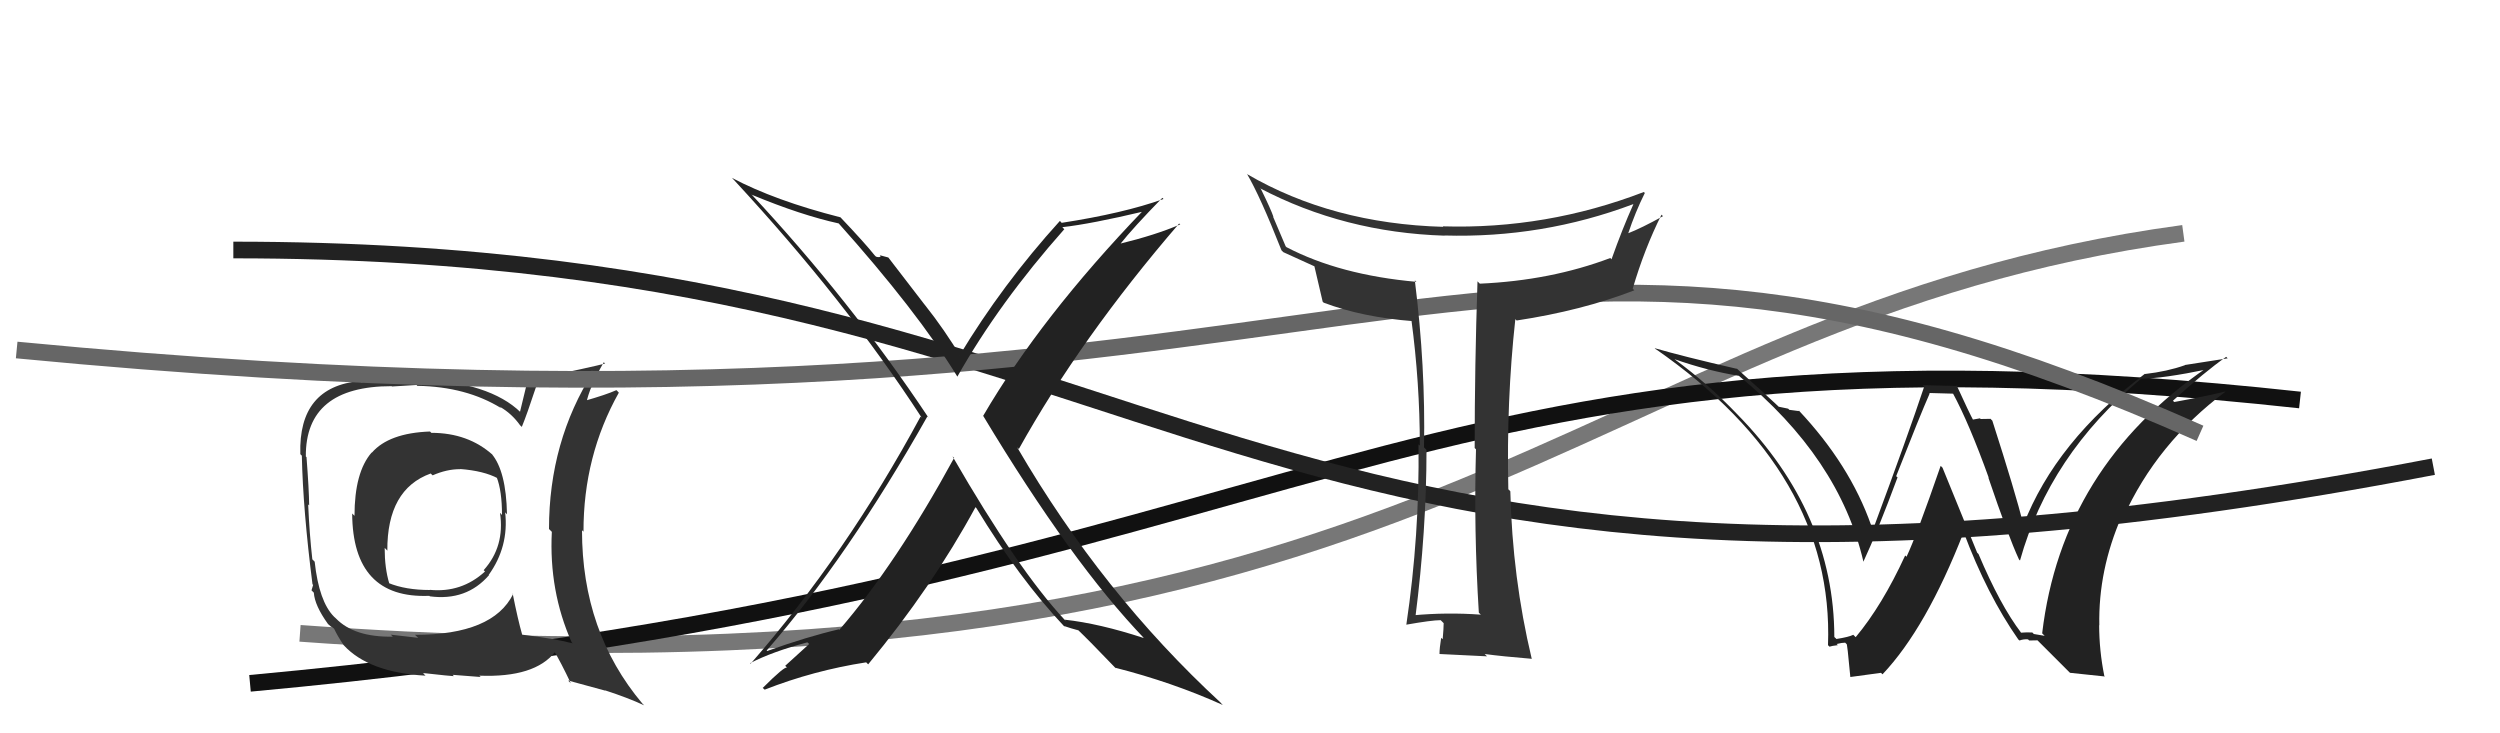 <svg xmlns="http://www.w3.org/2000/svg" width="150" height="44" viewBox="0,0,150,44"><path d="M18 38 C87 43,94 19,131 14" stroke="#777" fill="none"/><path d="M15 41 C80 35,83 18,138 24" stroke="#111" fill="none"/><path fill="#333" d="M25.88 25.97L25.77 25.86L25.80 25.89Q23.34 25.98 22.31 27.16L22.16 27.00L22.30 27.15Q21.27 28.33 21.27 30.95L21.30 30.98L21.13 30.81Q21.16 35.94 25.76 35.75L25.80 35.79L25.79 35.78Q27.99 36.07 29.34 34.51L29.26 34.43L29.32 34.50Q30.54 32.80 30.31 30.74L30.30 30.73L30.42 30.86Q30.37 28.25 29.49 27.22L29.55 27.28L29.57 27.30Q28.09 25.97 25.88 25.97ZM30.86 35.71L30.77 35.62L30.79 35.64Q29.58 38.09 24.90 38.09L25.09 38.27L23.45 38.08L23.57 38.20Q21.25 38.24 20.15 37.10L20.06 37.02L20.05 37.01Q19.14 36.10 18.88 33.70L18.88 33.70L18.74 33.56Q18.57 32.06 18.49 30.27L18.46 30.24L18.55 30.32Q18.54 29.36 18.39 27.42L18.37 27.41L18.35 27.39Q18.32 23.17 23.50 23.17L23.52 23.19L24.99 23.10L25.04 23.15Q27.98 23.20 30.07 24.49L29.91 24.32L30.00 24.41Q30.71 24.82 31.20 25.51L31.28 25.59L31.31 25.61Q31.62 24.86 32.16 23.22L32.04 23.10L32.16 23.23Q33.20 22.86 35.53 22.25L35.61 22.34L35.59 22.31Q32.94 26.49 32.94 31.74L32.94 31.74L33.11 31.91Q32.93 35.46 34.30 38.54L34.41 38.65L34.36 38.60Q33.24 38.31 31.33 38.08L31.42 38.17L31.33 38.08Q31.07 37.17 30.76 35.61ZM34.11 40.86L34.08 40.83L36.32 41.44L36.30 41.42Q37.66 41.86 38.65 42.32L38.60 42.27L38.54 42.21Q34.92 37.91 34.92 31.82L34.96 31.85L35.01 31.90Q35.00 27.36 37.13 23.56L37.01 23.43L36.98 23.41Q36.38 23.68 35.05 24.06L35.09 24.11L35.18 24.19Q35.35 23.26 36.23 21.73L36.27 21.78L36.31 21.81Q35.71 21.98 31.72 22.82L31.67 22.77L31.20 24.71L31.24 24.74Q29.40 22.94 24.98 22.71L24.98 22.71L25.03 22.76Q23.90 22.77 21.66 22.93L21.52 22.79L21.59 22.86Q17.90 23.21 18.02 27.24L18.00 27.23L18.11 27.34Q18.18 30.61 18.75 35.06L18.79 35.09L18.69 35.42L18.83 35.56Q18.88 36.33 19.68 37.44L19.59 37.34L19.70 37.46Q19.83 37.59 20.02 37.70L20.07 37.75L20.05 37.73Q20.24 38.14 20.62 38.71L20.72 38.81L20.63 38.72Q22.14 40.35 25.53 40.54L25.51 40.52L25.37 40.38Q27.08 40.57 27.23 40.57L27.16 40.49L28.84 40.62L28.76 40.54Q32.09 40.67 33.31 39.11L33.15 38.95L33.22 39.02Q33.64 39.71 34.25 41.00ZM27.59 28.14L27.65 28.19L27.60 28.14Q29.03 28.25 29.87 28.70L29.87 28.70L29.80 28.63Q30.12 29.45 30.12 30.90L30.06 30.83L30.00 30.77Q30.30 32.79 29.02 34.21L29.01 34.20L29.10 34.29Q27.69 35.58 25.78 35.39L25.78 35.39L25.79 35.40Q24.34 35.40 23.31 34.98L23.45 35.11L23.36 35.02Q23.08 34.10 23.08 32.88L23.14 32.93L23.24 33.04Q23.22 29.36 25.84 28.41L25.99 28.55L25.96 28.52Q26.80 28.15 27.60 28.15Z"/><path d="M14 15 C72 15,73 42,146 28" stroke="#222" fill="none"/><path fill="#222" d="M121.25 37.95L121.20 37.89L121.28 37.98Q120.01 36.32 118.71 33.24L118.63 33.16L116.55 28.06L116.44 27.95Q115.00 32.12 114.39 33.41L114.37 33.38L114.31 33.33Q112.93 36.33 111.34 38.23L111.20 38.09L111.19 38.09Q110.94 38.22 110.18 38.34L110.17 38.32L110.06 38.22Q110.05 30.78 104.22 24.84L104.37 24.98L104.23 24.85Q102.49 23.03 100.47 21.55L100.59 21.67L100.47 21.55Q102.47 22.25 104.33 22.55L104.23 22.45L104.31 22.53Q110.37 27.48 111.81 33.72L111.74 33.65L111.80 33.71Q112.67 31.84 113.85 28.65L113.91 28.70L113.77 28.57Q115.21 24.90 115.78 23.61L115.76 23.58L117.20 23.62L117.17 23.59Q118.15 25.40 119.33 28.68L119.27 28.61L119.30 28.65Q120.49 32.16 121.14 33.57L121.11 33.54L121.20 33.63Q122.97 27.30 128.46 22.73L128.55 22.82L128.45 22.72Q129.74 22.72 132.49 22.15L132.41 22.08L132.40 22.07Q123.71 28.03 122.53 38.00L122.68 38.15L122.03 38.04L121.94 37.95Q121.61 37.93 121.27 37.96ZM124.21 40.37L126.30 40.59L126.26 40.56Q125.95 39.03 125.95 37.50L125.89 37.44L125.96 37.52Q125.89 34.21 127.30 30.98L127.39 31.06L127.39 31.06Q129.41 26.58 133.53 23.50L133.39 23.36L133.52 23.49Q132.32 23.78 130.46 24.12L130.41 24.08L130.38 24.04Q132.27 22.32 133.57 21.41L133.66 21.50L131.09 21.90L131.10 21.91Q130.03 22.29 128.70 22.44L128.66 22.40L128.69 22.43Q123.34 26.48 121.40 31.51L121.41 31.52L121.42 31.53Q120.91 29.50 119.54 25.24L119.40 25.10L119.44 25.13Q119.11 25.14 118.84 25.14L118.80 25.10L118.34 25.18L118.42 25.26Q118.17 24.81 117.37 23.06L117.46 23.16L115.36 23.11L115.45 23.20Q114.51 26.03 112.42 31.66L112.38 31.63L112.27 31.52Q110.99 27.88 107.91 24.61L107.84 24.54L107.98 24.67Q107.67 24.63 107.36 24.59L107.29 24.52L106.71 24.40L106.70 24.38Q105.94 23.66 104.15 22.06L104.22 22.13L104.21 22.13Q100.96 21.38 99.28 20.89L99.42 21.03L99.34 20.94Q110.06 28.39 109.68 38.71L109.61 38.64L109.77 38.80Q109.91 38.75 110.27 38.71L110.30 38.74L110.20 38.64Q110.52 38.56 110.71 38.56L110.76 38.61L110.79 38.64Q110.83 38.53 111.02 40.62L111.02 40.62L112.86 40.37L112.95 40.46Q115.58 37.68 117.82 31.93L117.69 31.79L117.81 31.91Q119.23 35.70 121.10 38.37L121.10 38.37L121.17 38.43Q121.41 38.34 121.68 38.36L121.73 38.41L121.75 38.43Q121.99 38.42 122.25 38.42L122.30 38.47L124.18 40.35Z"/><path d="M1 21 C84 29,87 6,132 26" stroke="#666" fill="none"/><path fill="#222" d="M57.25 27.48L57.17 27.39L57.25 27.47Q53.78 33.83 50.36 37.79L50.20 37.63L50.33 37.76Q48.47 38.19 46.03 39.06L46.03 39.06L46.00 39.03Q50.89 33.41 55.64 24.99L55.72 25.07L55.71 25.06Q51.02 18.01 45.04 11.61L45.17 11.74L45.12 11.69Q48.06 12.91 50.34 13.41L50.29 13.36L50.22 13.29Q55.02 18.65 57.45 22.61L57.36 22.52L57.44 22.60Q59.94 18.17 63.86 13.75L63.84 13.74L63.74 13.63Q65.45 13.44 68.65 12.68L68.53 12.56L68.59 12.63Q62.46 19.01 58.99 24.95L59.04 25.00L58.99 24.95Q64.29 33.76 68.67 38.32L68.58 38.23L68.62 38.28Q65.97 37.41 63.88 37.18L64.00 37.31L63.88 37.19Q61.08 34.19 57.15 27.38ZM63.92 37.65L63.93 37.66L63.84 37.56Q64.24 37.70 64.70 37.82L64.52 37.64L64.57 37.69Q65.35 38.43 66.88 40.03L66.98 40.14L66.90 40.06Q70.33 40.93 73.37 42.30L73.25 42.18L73.24 42.16Q66.13 35.60 61.03 26.84L60.98 26.79L61.13 26.94Q64.85 20.26 70.75 13.41L70.83 13.49L70.80 13.47Q69.34 14.10 67.17 14.63L67.04 14.50L67.20 14.66Q67.99 13.66 69.74 11.87L69.65 11.78L69.81 11.94Q67.40 12.80 63.70 13.37L63.62 13.28L63.59 13.26Q60.15 17.05 57.56 21.35L57.59 21.38L57.70 21.49Q56.66 19.76 55.48 18.28L55.47 18.27L53.30 15.45L52.78 15.31L52.84 15.37Q52.79 15.47 52.56 15.40L52.50 15.34L52.48 15.32Q51.90 14.59 50.42 13.03L50.24 12.85L50.43 13.04Q46.50 12.04 43.91 10.67L43.92 10.68L44.03 10.79Q50.73 18.02 55.30 25.06L55.23 25.00L55.23 25.00Q50.79 33.24 45.04 39.82L45.01 39.79L45.01 39.79Q46.31 39.11 48.44 38.54L48.55 38.64L47.11 39.95L47.23 40.06Q47.10 39.94 45.77 41.27L45.75 41.26L45.88 41.38Q48.81 40.23 51.97 39.74L51.93 39.70L52.09 39.86Q55.95 35.19 58.53 30.43L58.66 30.56L58.58 30.48Q61.16 34.73 63.86 37.59Z"/><path fill="#333" d="M88.88 36.91L88.87 36.89L88.86 36.88Q86.80 36.73 84.78 36.92L84.77 36.91L84.92 37.06Q85.59 31.83 85.59 27.00L85.46 26.86L85.44 26.85Q85.54 22.03 84.89 16.82L84.92 16.85L84.99 16.91Q80.39 16.50 77.19 14.83L77.14 14.78L76.38 12.99L76.41 13.02Q76.26 12.57 75.66 11.35L75.59 11.28L75.59 11.29Q80.65 13.95 86.67 14.14L86.62 14.09L86.66 14.13Q92.54 14.30 97.99 12.25L98.00 12.26L98.00 12.26Q97.34 13.73 96.69 15.56L96.60 15.46L96.62 15.48Q93.05 16.83 88.79 17.02L88.76 16.99L88.65 16.88Q88.48 21.93 88.48 26.88L88.52 26.92L88.56 26.96Q88.42 31.77 88.73 36.76ZM98.57 11.46L98.57 11.46L98.63 11.52Q92.77 13.77 86.57 13.58L86.58 13.59L86.59 13.61Q79.93 13.42 74.83 10.45L74.85 10.47L74.81 10.42Q75.60 11.75 76.89 15.02L76.92 15.05L77.00 15.13Q77.63 15.42 78.89 15.99L78.81 15.91L78.86 15.96Q79.01 16.57 79.36 18.10L79.40 18.14L79.42 18.16Q81.75 19.04 84.80 19.27L84.67 19.15L84.68 19.16Q85.19 22.98 85.19 26.74L85.04 26.59L85.11 26.66Q85.18 32.11 84.38 37.48L84.31 37.40L84.38 37.48Q85.91 37.21 86.44 37.21L86.45 37.22L86.62 37.39Q86.62 37.69 86.56 38.36L86.58 38.37L86.47 38.27Q86.37 38.89 86.37 39.24L86.42 39.28L86.37 39.24Q87.69 39.30 89.22 39.38L89.22 39.38L89.08 39.24Q90.10 39.38 91.92 39.53L91.87 39.48L91.90 39.51Q90.74 34.65 90.62 29.48L90.56 29.41L90.50 29.36Q90.38 24.06 90.92 19.15L90.96 19.19L91.00 19.23Q94.90 18.64 98.06 17.42L97.95 17.31L97.96 17.33Q98.66 14.94 99.69 12.88L99.72 12.91L99.78 12.97Q98.48 13.69 97.68 14.00L97.67 13.99L97.69 14.01Q98.12 12.72 98.69 11.58Z"/></svg>